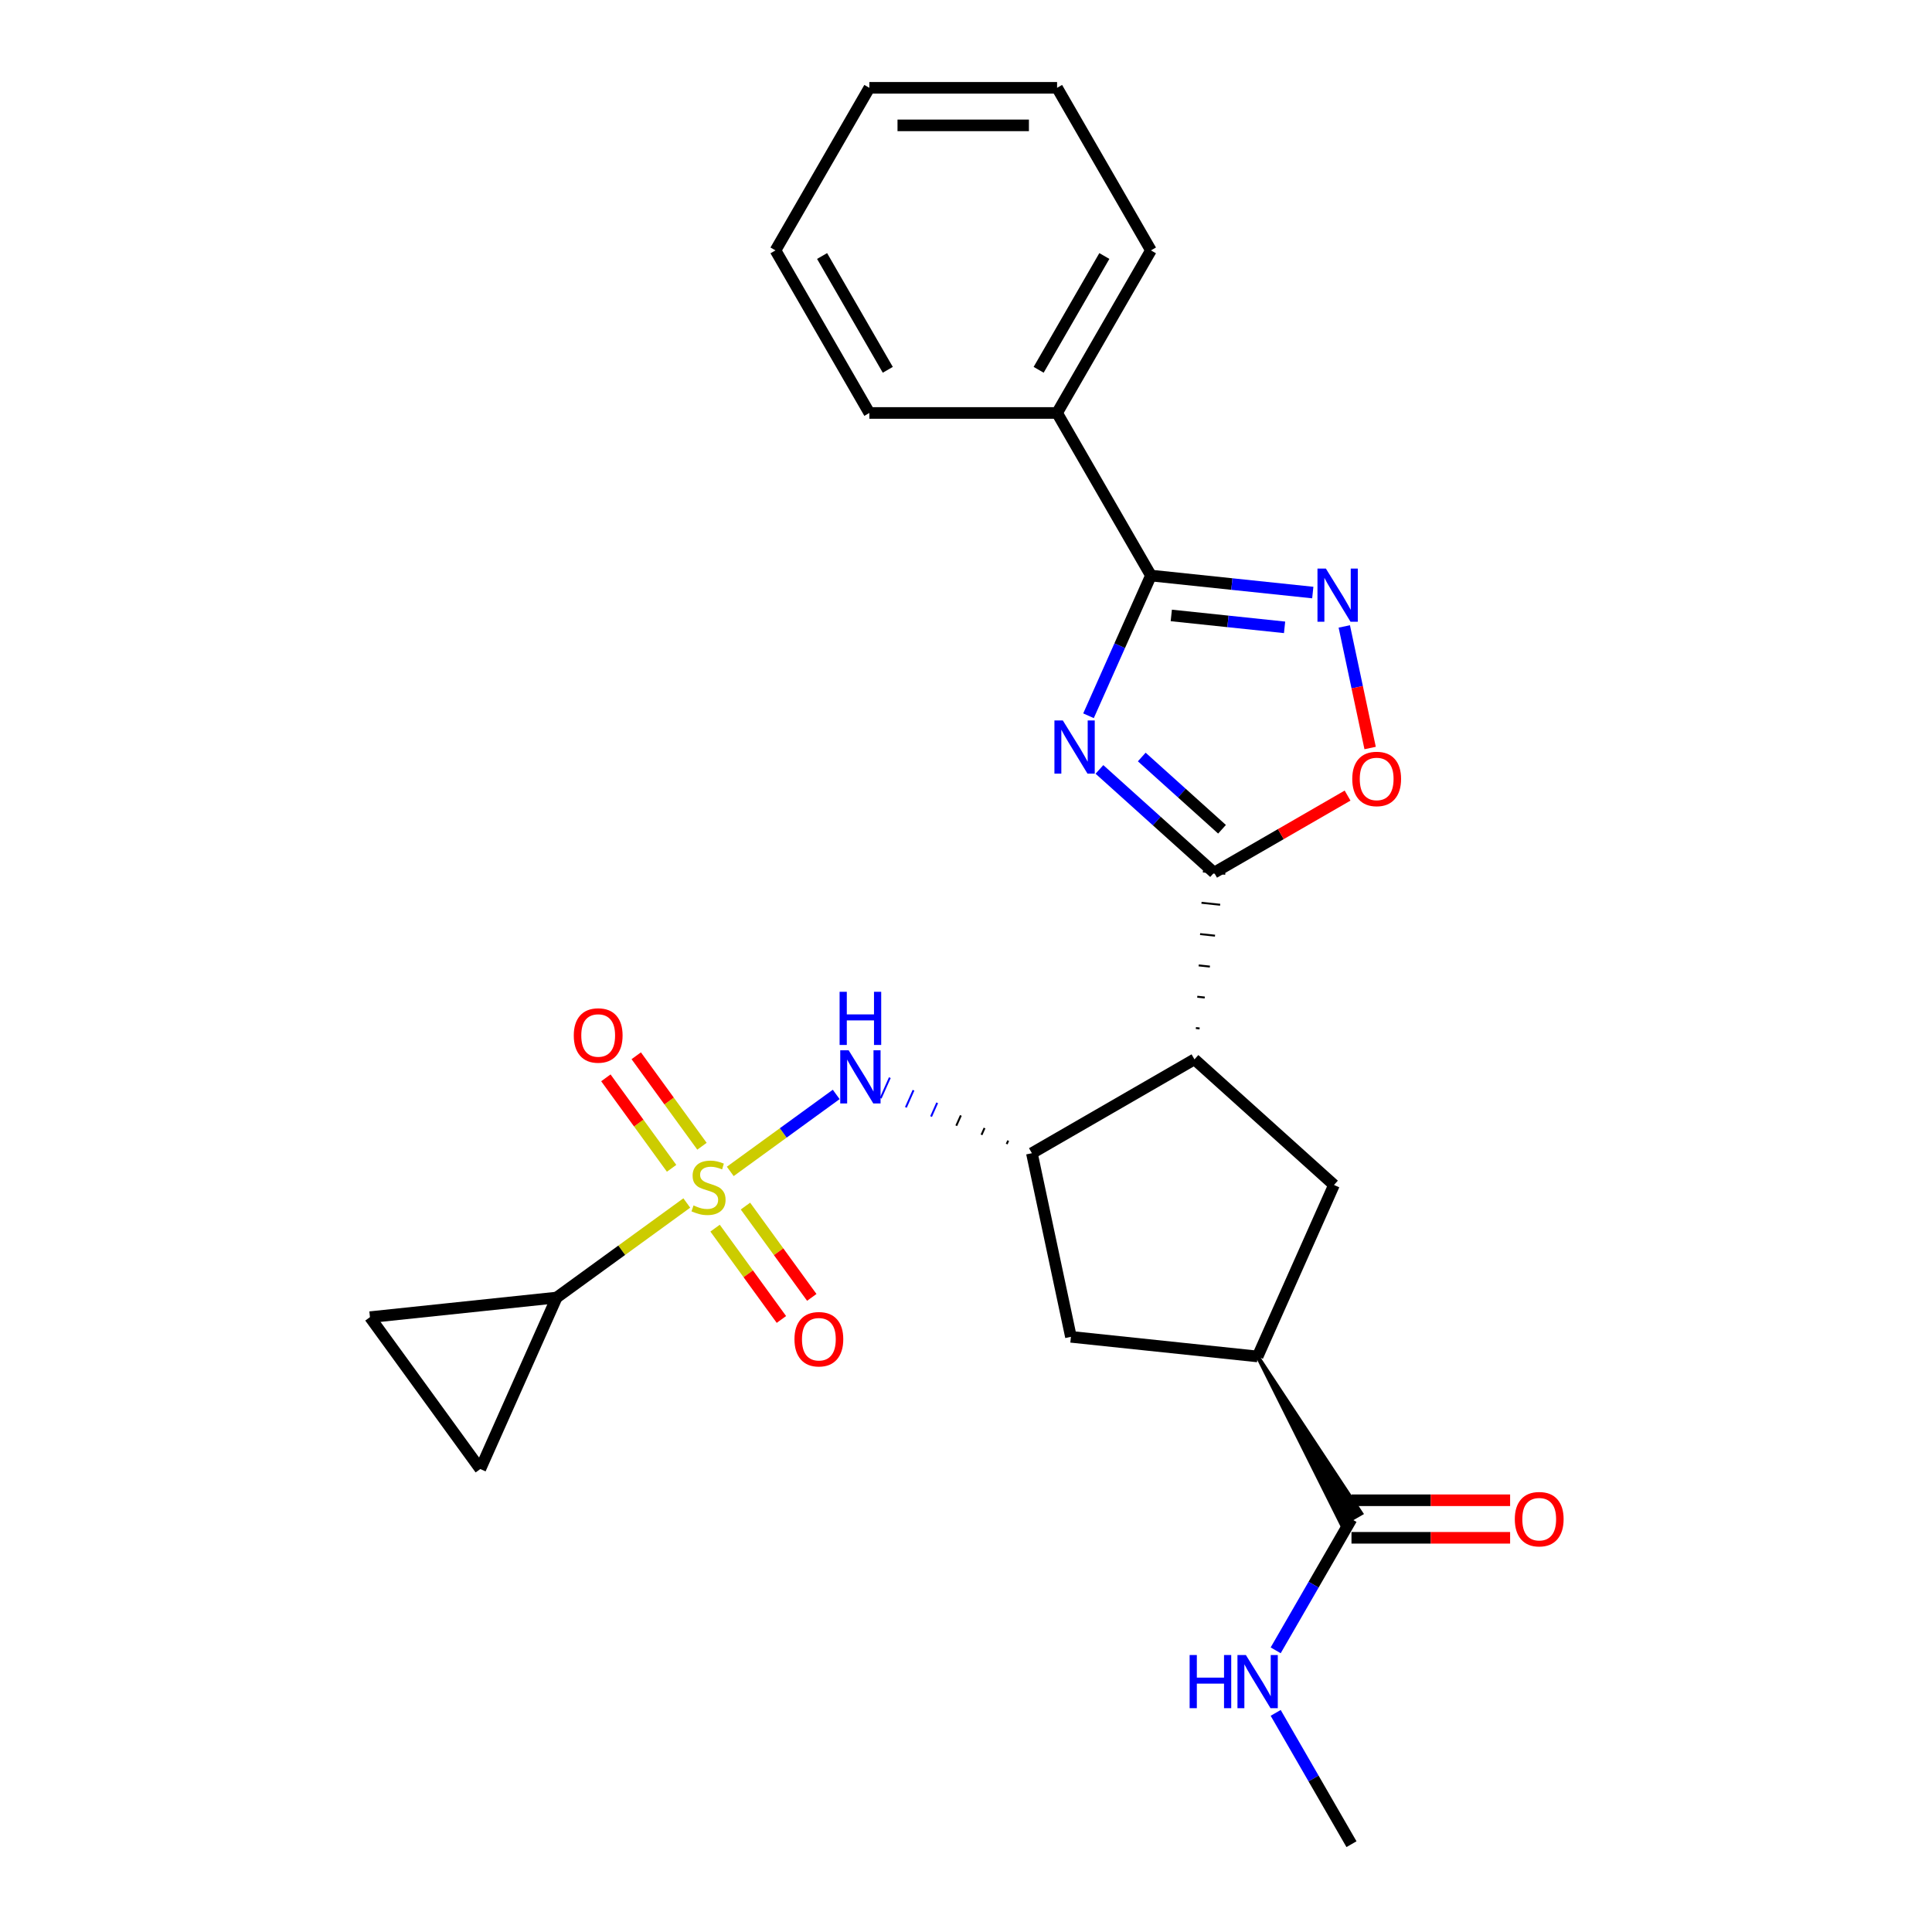 <?xml version='1.0' encoding='iso-8859-1'?>
<svg version='1.1' baseProfile='full'
              xmlns='http://www.w3.org/2000/svg'
                      xmlns:rdkit='http://www.rdkit.org/xml'
                      xmlns:xlink='http://www.w3.org/1999/xlink'
                  xml:space='preserve'
width='1000px' height='1000px' viewBox='0 0 1000 1000'>
<!-- END OF HEADER -->
<rect style='opacity:1.0;fill:#FFFFFF;stroke:none' width='1000' height='1000' x='0' y='0'> </rect>
<path class='bond-5' d='M 377.984,606.317 L 405.404,586.395' style='fill:none;fill-rule:evenodd;stroke:#CCCC00;stroke-width:6px;stroke-linecap:butt;stroke-linejoin:miter;stroke-opacity:1' />
<path class='bond-5' d='M 405.404,586.395 L 432.824,566.473' style='fill:none;fill-rule:evenodd;stroke:#0000FF;stroke-width:6px;stroke-linecap:butt;stroke-linejoin:miter;stroke-opacity:1' />
<path class='bond-8' d='M 355.48,622.667 L 321.802,647.136' style='fill:none;fill-rule:evenodd;stroke:#CCCC00;stroke-width:6px;stroke-linecap:butt;stroke-linejoin:miter;stroke-opacity:1' />
<path class='bond-8' d='M 321.802,647.136 L 288.123,671.605' style='fill:none;fill-rule:evenodd;stroke:#000000;stroke-width:6px;stroke-linecap:butt;stroke-linejoin:miter;stroke-opacity:1' />
<path class='bond-15' d='M 370.123,635.69 L 387.29,659.319' style='fill:none;fill-rule:evenodd;stroke:#CCCC00;stroke-width:6px;stroke-linecap:butt;stroke-linejoin:miter;stroke-opacity:1' />
<path class='bond-15' d='M 387.29,659.319 L 404.458,682.948' style='fill:none;fill-rule:evenodd;stroke:#FF0000;stroke-width:6px;stroke-linecap:butt;stroke-linejoin:miter;stroke-opacity:1' />
<path class='bond-15' d='M 385.845,624.268 L 403.012,647.896' style='fill:none;fill-rule:evenodd;stroke:#CCCC00;stroke-width:6px;stroke-linecap:butt;stroke-linejoin:miter;stroke-opacity:1' />
<path class='bond-15' d='M 403.012,647.896 L 420.18,671.525' style='fill:none;fill-rule:evenodd;stroke:#FF0000;stroke-width:6px;stroke-linecap:butt;stroke-linejoin:miter;stroke-opacity:1' />
<path class='bond-16' d='M 363.341,593.294 L 346.329,569.879' style='fill:none;fill-rule:evenodd;stroke:#CCCC00;stroke-width:6px;stroke-linecap:butt;stroke-linejoin:miter;stroke-opacity:1' />
<path class='bond-16' d='M 346.329,569.879 L 329.317,546.464' style='fill:none;fill-rule:evenodd;stroke:#FF0000;stroke-width:6px;stroke-linecap:butt;stroke-linejoin:miter;stroke-opacity:1' />
<path class='bond-16' d='M 347.619,604.716 L 330.607,581.301' style='fill:none;fill-rule:evenodd;stroke:#CCCC00;stroke-width:6px;stroke-linecap:butt;stroke-linejoin:miter;stroke-opacity:1' />
<path class='bond-16' d='M 330.607,581.301 L 313.595,557.886' style='fill:none;fill-rule:evenodd;stroke:#FF0000;stroke-width:6px;stroke-linecap:butt;stroke-linejoin:miter;stroke-opacity:1' />
<path class='bond-0' d='M 569.069,398.25 L 598.741,424.966' style='fill:none;fill-rule:evenodd;stroke:#0000FF;stroke-width:6px;stroke-linecap:butt;stroke-linejoin:miter;stroke-opacity:1' />
<path class='bond-0' d='M 598.741,424.966 L 628.412,451.683' style='fill:none;fill-rule:evenodd;stroke:#000000;stroke-width:6px;stroke-linecap:butt;stroke-linejoin:miter;stroke-opacity:1' />
<path class='bond-0' d='M 590.974,391.823 L 611.744,410.525' style='fill:none;fill-rule:evenodd;stroke:#0000FF;stroke-width:6px;stroke-linecap:butt;stroke-linejoin:miter;stroke-opacity:1' />
<path class='bond-0' d='M 611.744,410.525 L 632.514,429.226' style='fill:none;fill-rule:evenodd;stroke:#000000;stroke-width:6px;stroke-linecap:butt;stroke-linejoin:miter;stroke-opacity:1' />
<path class='bond-3' d='M 563.411,370.478 L 579.568,334.189' style='fill:none;fill-rule:evenodd;stroke:#0000FF;stroke-width:6px;stroke-linecap:butt;stroke-linejoin:miter;stroke-opacity:1' />
<path class='bond-3' d='M 579.568,334.189 L 595.725,297.9' style='fill:none;fill-rule:evenodd;stroke:#000000;stroke-width:6px;stroke-linecap:butt;stroke-linejoin:miter;stroke-opacity:1' />
<path class='bond-1' d='M 620.915,532.313 L 618.982,532.11' style='fill:none;fill-rule:evenodd;stroke:#000000;stroke-width:1.0px;stroke-linecap:butt;stroke-linejoin:miter;stroke-opacity:1' />
<path class='bond-1' d='M 623.574,516.309 L 619.709,515.903' style='fill:none;fill-rule:evenodd;stroke:#000000;stroke-width:1.0px;stroke-linecap:butt;stroke-linejoin:miter;stroke-opacity:1' />
<path class='bond-1' d='M 626.233,500.305 L 620.435,499.695' style='fill:none;fill-rule:evenodd;stroke:#000000;stroke-width:1.0px;stroke-linecap:butt;stroke-linejoin:miter;stroke-opacity:1' />
<path class='bond-1' d='M 628.892,484.301 L 621.162,483.488' style='fill:none;fill-rule:evenodd;stroke:#000000;stroke-width:1.0px;stroke-linecap:butt;stroke-linejoin:miter;stroke-opacity:1' />
<path class='bond-1' d='M 631.551,468.296 L 621.888,467.281' style='fill:none;fill-rule:evenodd;stroke:#000000;stroke-width:1.0px;stroke-linecap:butt;stroke-linejoin:miter;stroke-opacity:1' />
<path class='bond-1' d='M 634.211,452.292 L 622.614,451.074' style='fill:none;fill-rule:evenodd;stroke:#000000;stroke-width:1.0px;stroke-linecap:butt;stroke-linejoin:miter;stroke-opacity:1' />
<path class='bond-7' d='M 628.412,451.683 L 662.956,431.739' style='fill:none;fill-rule:evenodd;stroke:#000000;stroke-width:6px;stroke-linecap:butt;stroke-linejoin:miter;stroke-opacity:1' />
<path class='bond-7' d='M 662.956,431.739 L 697.5,411.795' style='fill:none;fill-rule:evenodd;stroke:#FF0000;stroke-width:6px;stroke-linecap:butt;stroke-linejoin:miter;stroke-opacity:1' />
<path class='bond-2' d='M 618.256,548.317 L 534.107,596.9' style='fill:none;fill-rule:evenodd;stroke:#000000;stroke-width:6px;stroke-linecap:butt;stroke-linejoin:miter;stroke-opacity:1' />
<path class='bond-9' d='M 618.256,548.317 L 690.464,613.334' style='fill:none;fill-rule:evenodd;stroke:#000000;stroke-width:6px;stroke-linecap:butt;stroke-linejoin:miter;stroke-opacity:1' />
<path class='bond-17' d='M 595.725,297.9 L 547.142,213.752' style='fill:none;fill-rule:evenodd;stroke:#000000;stroke-width:6px;stroke-linecap:butt;stroke-linejoin:miter;stroke-opacity:1' />
<path class='bond-28' d='M 595.725,297.9 L 637.61,302.302' style='fill:none;fill-rule:evenodd;stroke:#000000;stroke-width:6px;stroke-linecap:butt;stroke-linejoin:miter;stroke-opacity:1' />
<path class='bond-28' d='M 637.61,302.302 L 679.494,306.705' style='fill:none;fill-rule:evenodd;stroke:#0000FF;stroke-width:6px;stroke-linecap:butt;stroke-linejoin:miter;stroke-opacity:1' />
<path class='bond-28' d='M 606.259,318.548 L 635.578,321.629' style='fill:none;fill-rule:evenodd;stroke:#000000;stroke-width:6px;stroke-linecap:butt;stroke-linejoin:miter;stroke-opacity:1' />
<path class='bond-28' d='M 635.578,321.629 L 664.897,324.711' style='fill:none;fill-rule:evenodd;stroke:#0000FF;stroke-width:6px;stroke-linecap:butt;stroke-linejoin:miter;stroke-opacity:1' />
<path class='bond-4' d='M 695.8,324.245 L 702.487,355.707' style='fill:none;fill-rule:evenodd;stroke:#0000FF;stroke-width:6px;stroke-linecap:butt;stroke-linejoin:miter;stroke-opacity:1' />
<path class='bond-4' d='M 702.487,355.707 L 709.175,387.17' style='fill:none;fill-rule:evenodd;stroke:#FF0000;stroke-width:6px;stroke-linecap:butt;stroke-linejoin:miter;stroke-opacity:1' />
<path class='bond-6' d='M 521.852,590.38 L 521.062,592.156' style='fill:none;fill-rule:evenodd;stroke:#000000;stroke-width:1.0px;stroke-linecap:butt;stroke-linejoin:miter;stroke-opacity:1' />
<path class='bond-6' d='M 509.597,583.86 L 508.017,587.411' style='fill:none;fill-rule:evenodd;stroke:#000000;stroke-width:1.0px;stroke-linecap:butt;stroke-linejoin:miter;stroke-opacity:1' />
<path class='bond-6' d='M 497.342,577.341 L 494.971,582.667' style='fill:none;fill-rule:evenodd;stroke:#000000;stroke-width:1.0px;stroke-linecap:butt;stroke-linejoin:miter;stroke-opacity:1' />
<path class='bond-6' d='M 485.087,570.821 L 481.926,577.922' style='fill:none;fill-rule:evenodd;stroke:#0000FF;stroke-width:1.0px;stroke-linecap:butt;stroke-linejoin:miter;stroke-opacity:1' />
<path class='bond-6' d='M 472.832,564.301 L 468.88,573.177' style='fill:none;fill-rule:evenodd;stroke:#0000FF;stroke-width:1.0px;stroke-linecap:butt;stroke-linejoin:miter;stroke-opacity:1' />
<path class='bond-6' d='M 460.578,557.781 L 455.835,568.433' style='fill:none;fill-rule:evenodd;stroke:#0000FF;stroke-width:1.0px;stroke-linecap:butt;stroke-linejoin:miter;stroke-opacity:1' />
<path class='bond-14' d='M 534.107,596.9 L 554.309,691.943' style='fill:none;fill-rule:evenodd;stroke:#000000;stroke-width:6px;stroke-linecap:butt;stroke-linejoin:miter;stroke-opacity:1' />
<path class='bond-12' d='M 288.123,671.605 L 248.602,760.371' style='fill:none;fill-rule:evenodd;stroke:#000000;stroke-width:6px;stroke-linecap:butt;stroke-linejoin:miter;stroke-opacity:1' />
<path class='bond-13' d='M 288.123,671.605 L 191.489,681.762' style='fill:none;fill-rule:evenodd;stroke:#000000;stroke-width:6px;stroke-linecap:butt;stroke-linejoin:miter;stroke-opacity:1' />
<path class='bond-27' d='M 690.464,613.334 L 650.943,702.1' style='fill:none;fill-rule:evenodd;stroke:#000000;stroke-width:6px;stroke-linecap:butt;stroke-linejoin:miter;stroke-opacity:1' />
<path class='bond-10' d='M 650.943,702.1 L 554.309,691.943' style='fill:none;fill-rule:evenodd;stroke:#000000;stroke-width:6px;stroke-linecap:butt;stroke-linejoin:miter;stroke-opacity:1' />
<path class='bond-11' d='M 650.943,702.1 L 694.478,789.163 L 704.575,783.333 Z' style='fill:#000000;fill-rule:evenodd;fill-opacity:1;stroke:#000000;stroke-width:2px;stroke-linecap:butt;stroke-linejoin:miter;stroke-opacity:1;' />
<path class='bond-18' d='M 699.527,795.965 L 740.579,795.965' style='fill:none;fill-rule:evenodd;stroke:#000000;stroke-width:6px;stroke-linecap:butt;stroke-linejoin:miter;stroke-opacity:1' />
<path class='bond-18' d='M 740.579,795.965 L 781.632,795.965' style='fill:none;fill-rule:evenodd;stroke:#FF0000;stroke-width:6px;stroke-linecap:butt;stroke-linejoin:miter;stroke-opacity:1' />
<path class='bond-18' d='M 699.527,776.532 L 740.579,776.532' style='fill:none;fill-rule:evenodd;stroke:#000000;stroke-width:6px;stroke-linecap:butt;stroke-linejoin:miter;stroke-opacity:1' />
<path class='bond-18' d='M 740.579,776.532 L 781.632,776.532' style='fill:none;fill-rule:evenodd;stroke:#FF0000;stroke-width:6px;stroke-linecap:butt;stroke-linejoin:miter;stroke-opacity:1' />
<path class='bond-19' d='M 699.527,786.248 L 679.908,820.229' style='fill:none;fill-rule:evenodd;stroke:#000000;stroke-width:6px;stroke-linecap:butt;stroke-linejoin:miter;stroke-opacity:1' />
<path class='bond-19' d='M 679.908,820.229 L 660.289,854.209' style='fill:none;fill-rule:evenodd;stroke:#0000FF;stroke-width:6px;stroke-linecap:butt;stroke-linejoin:miter;stroke-opacity:1' />
<path class='bond-26' d='M 248.602,760.371 L 191.489,681.762' style='fill:none;fill-rule:evenodd;stroke:#000000;stroke-width:6px;stroke-linecap:butt;stroke-linejoin:miter;stroke-opacity:1' />
<path class='bond-20' d='M 547.142,213.752 L 595.725,129.603' style='fill:none;fill-rule:evenodd;stroke:#000000;stroke-width:6px;stroke-linecap:butt;stroke-linejoin:miter;stroke-opacity:1' />
<path class='bond-20' d='M 537.6,191.413 L 571.608,132.509' style='fill:none;fill-rule:evenodd;stroke:#000000;stroke-width:6px;stroke-linecap:butt;stroke-linejoin:miter;stroke-opacity:1' />
<path class='bond-21' d='M 547.142,213.752 L 449.975,213.752' style='fill:none;fill-rule:evenodd;stroke:#000000;stroke-width:6px;stroke-linecap:butt;stroke-linejoin:miter;stroke-opacity:1' />
<path class='bond-22' d='M 660.289,886.585 L 679.908,920.565' style='fill:none;fill-rule:evenodd;stroke:#0000FF;stroke-width:6px;stroke-linecap:butt;stroke-linejoin:miter;stroke-opacity:1' />
<path class='bond-22' d='M 679.908,920.565 L 699.527,954.545' style='fill:none;fill-rule:evenodd;stroke:#000000;stroke-width:6px;stroke-linecap:butt;stroke-linejoin:miter;stroke-opacity:1' />
<path class='bond-23' d='M 595.725,129.603 L 547.142,45.455' style='fill:none;fill-rule:evenodd;stroke:#000000;stroke-width:6px;stroke-linecap:butt;stroke-linejoin:miter;stroke-opacity:1' />
<path class='bond-24' d='M 449.975,213.752 L 401.392,129.603' style='fill:none;fill-rule:evenodd;stroke:#000000;stroke-width:6px;stroke-linecap:butt;stroke-linejoin:miter;stroke-opacity:1' />
<path class='bond-24' d='M 459.518,191.413 L 425.509,132.509' style='fill:none;fill-rule:evenodd;stroke:#000000;stroke-width:6px;stroke-linecap:butt;stroke-linejoin:miter;stroke-opacity:1' />
<path class='bond-29' d='M 547.142,45.455 L 449.975,45.455' style='fill:none;fill-rule:evenodd;stroke:#000000;stroke-width:6px;stroke-linecap:butt;stroke-linejoin:miter;stroke-opacity:1' />
<path class='bond-29' d='M 532.567,64.888 L 464.55,64.888' style='fill:none;fill-rule:evenodd;stroke:#000000;stroke-width:6px;stroke-linecap:butt;stroke-linejoin:miter;stroke-opacity:1' />
<path class='bond-25' d='M 401.392,129.603 L 449.975,45.455' style='fill:none;fill-rule:evenodd;stroke:#000000;stroke-width:6px;stroke-linecap:butt;stroke-linejoin:miter;stroke-opacity:1' />
<path  class='atom-0' d='M 358.959 623.937
Q 359.27 624.053, 360.552 624.597
Q 361.835 625.141, 363.234 625.491
Q 364.672 625.802, 366.071 625.802
Q 368.676 625.802, 370.191 624.558
Q 371.707 623.276, 371.707 621.06
Q 371.707 619.545, 370.93 618.612
Q 370.191 617.679, 369.025 617.174
Q 367.859 616.669, 365.916 616.086
Q 363.467 615.347, 361.99 614.648
Q 360.552 613.948, 359.503 612.471
Q 358.492 610.994, 358.492 608.507
Q 358.492 605.047, 360.824 602.91
Q 363.195 600.772, 367.859 600.772
Q 371.046 600.772, 374.661 602.288
L 373.767 605.281
Q 370.463 603.92, 367.976 603.92
Q 365.294 603.92, 363.817 605.047
Q 362.34 606.136, 362.379 608.04
Q 362.379 609.517, 363.118 610.411
Q 363.895 611.305, 364.983 611.81
Q 366.11 612.316, 367.976 612.899
Q 370.463 613.676, 371.94 614.453
Q 373.417 615.23, 374.467 616.824
Q 375.555 618.379, 375.555 621.06
Q 375.555 624.869, 372.99 626.929
Q 370.463 628.95, 366.227 628.95
Q 363.778 628.95, 361.913 628.406
Q 360.086 627.901, 357.909 627.007
L 358.959 623.937
' fill='#CCCC00'/>
<path  class='atom-1' d='M 550.121 372.907
L 559.138 387.482
Q 560.032 388.92, 561.47 391.524
Q 562.908 394.128, 562.986 394.284
L 562.986 372.907
L 566.639 372.907
L 566.639 400.425
L 562.869 400.425
L 553.192 384.489
Q 552.065 382.624, 550.86 380.486
Q 549.694 378.349, 549.344 377.688
L 549.344 400.425
L 545.768 400.425
L 545.768 372.907
L 550.121 372.907
' fill='#0000FF'/>
<path  class='atom-5' d='M 686.276 294.298
L 695.293 308.873
Q 696.187 310.311, 697.625 312.915
Q 699.063 315.519, 699.141 315.675
L 699.141 294.298
L 702.795 294.298
L 702.795 321.816
L 699.025 321.816
L 689.347 305.88
Q 688.22 304.015, 687.015 301.877
Q 685.849 299.739, 685.499 299.079
L 685.499 321.816
L 681.923 321.816
L 681.923 294.298
L 686.276 294.298
' fill='#0000FF'/>
<path  class='atom-6' d='M 439.259 543.62
L 448.276 558.195
Q 449.17 559.633, 450.608 562.237
Q 452.046 564.841, 452.124 564.997
L 452.124 543.62
L 455.777 543.62
L 455.777 571.138
L 452.007 571.138
L 442.329 555.203
Q 441.202 553.337, 439.997 551.199
Q 438.831 549.062, 438.481 548.401
L 438.481 571.138
L 434.906 571.138
L 434.906 543.62
L 439.259 543.62
' fill='#0000FF'/>
<path  class='atom-6' d='M 434.575 513.351
L 438.307 513.351
L 438.307 525.05
L 452.376 525.05
L 452.376 513.351
L 456.107 513.351
L 456.107 540.869
L 452.376 540.869
L 452.376 528.159
L 438.307 528.159
L 438.307 540.869
L 434.575 540.869
L 434.575 513.351
' fill='#0000FF'/>
<path  class='atom-8' d='M 699.929 403.178
Q 699.929 396.57, 703.194 392.878
Q 706.459 389.186, 712.561 389.186
Q 718.663 389.186, 721.928 392.878
Q 725.193 396.57, 725.193 403.178
Q 725.193 409.863, 721.889 413.671
Q 718.585 417.442, 712.561 417.442
Q 706.498 417.442, 703.194 413.671
Q 699.929 409.901, 699.929 403.178
M 712.561 414.332
Q 716.759 414.332, 719.013 411.534
Q 721.306 408.697, 721.306 403.178
Q 721.306 397.775, 719.013 395.054
Q 716.759 392.295, 712.561 392.295
Q 708.363 392.295, 706.07 395.016
Q 703.816 397.736, 703.816 403.178
Q 703.816 408.735, 706.07 411.534
Q 708.363 414.332, 712.561 414.332
' fill='#FF0000'/>
<path  class='atom-16' d='M 411.214 693.179
Q 411.214 686.572, 414.478 682.879
Q 417.743 679.187, 423.845 679.187
Q 429.947 679.187, 433.212 682.879
Q 436.477 686.572, 436.477 693.179
Q 436.477 699.864, 433.173 703.673
Q 429.869 707.443, 423.845 707.443
Q 417.782 707.443, 414.478 703.673
Q 411.214 699.903, 411.214 693.179
M 423.845 704.334
Q 428.043 704.334, 430.297 701.535
Q 432.59 698.698, 432.59 693.179
Q 432.59 687.777, 430.297 685.056
Q 428.043 682.296, 423.845 682.296
Q 419.648 682.296, 417.354 685.017
Q 415.1 687.738, 415.1 693.179
Q 415.1 698.737, 417.354 701.535
Q 419.648 704.334, 423.845 704.334
' fill='#FF0000'/>
<path  class='atom-17' d='M 296.988 535.961
Q 296.988 529.353, 300.252 525.661
Q 303.517 521.969, 309.619 521.969
Q 315.721 521.969, 318.986 525.661
Q 322.251 529.353, 322.251 535.961
Q 322.251 542.646, 318.947 546.455
Q 315.644 550.225, 309.619 550.225
Q 303.556 550.225, 300.252 546.455
Q 296.988 542.684, 296.988 535.961
M 309.619 547.115
Q 313.817 547.115, 316.071 544.317
Q 318.364 541.48, 318.364 535.961
Q 318.364 530.558, 316.071 527.837
Q 313.817 525.078, 309.619 525.078
Q 305.422 525.078, 303.129 527.799
Q 300.874 530.519, 300.874 535.961
Q 300.874 541.518, 303.129 544.317
Q 305.422 547.115, 309.619 547.115
' fill='#FF0000'/>
<path  class='atom-19' d='M 784.061 786.326
Q 784.061 779.719, 787.326 776.027
Q 790.591 772.334, 796.693 772.334
Q 802.795 772.334, 806.06 776.027
Q 809.325 779.719, 809.325 786.326
Q 809.325 793.011, 806.021 796.82
Q 802.717 800.59, 796.693 800.59
Q 790.63 800.59, 787.326 796.82
Q 784.061 793.05, 784.061 786.326
M 796.693 797.481
Q 800.89 797.481, 803.145 794.682
Q 805.438 791.845, 805.438 786.326
Q 805.438 780.924, 803.145 778.203
Q 800.89 775.444, 796.693 775.444
Q 792.495 775.444, 790.202 778.164
Q 787.948 780.885, 787.948 786.326
Q 787.948 791.884, 790.202 794.682
Q 792.495 797.481, 796.693 797.481
' fill='#FF0000'/>
<path  class='atom-20' d='M 615.75 856.638
L 619.481 856.638
L 619.481 868.337
L 633.551 868.337
L 633.551 856.638
L 637.282 856.638
L 637.282 884.156
L 633.551 884.156
L 633.551 871.446
L 619.481 871.446
L 619.481 884.156
L 615.75 884.156
L 615.75 856.638
' fill='#0000FF'/>
<path  class='atom-20' d='M 644.861 856.638
L 653.878 871.213
Q 654.772 872.651, 656.21 875.255
Q 657.648 877.859, 657.726 878.015
L 657.726 856.638
L 661.379 856.638
L 661.379 884.156
L 657.609 884.156
L 647.931 868.22
Q 646.804 866.355, 645.599 864.217
Q 644.433 862.079, 644.083 861.419
L 644.083 884.156
L 640.508 884.156
L 640.508 856.638
L 644.861 856.638
' fill='#0000FF'/>
</svg>
